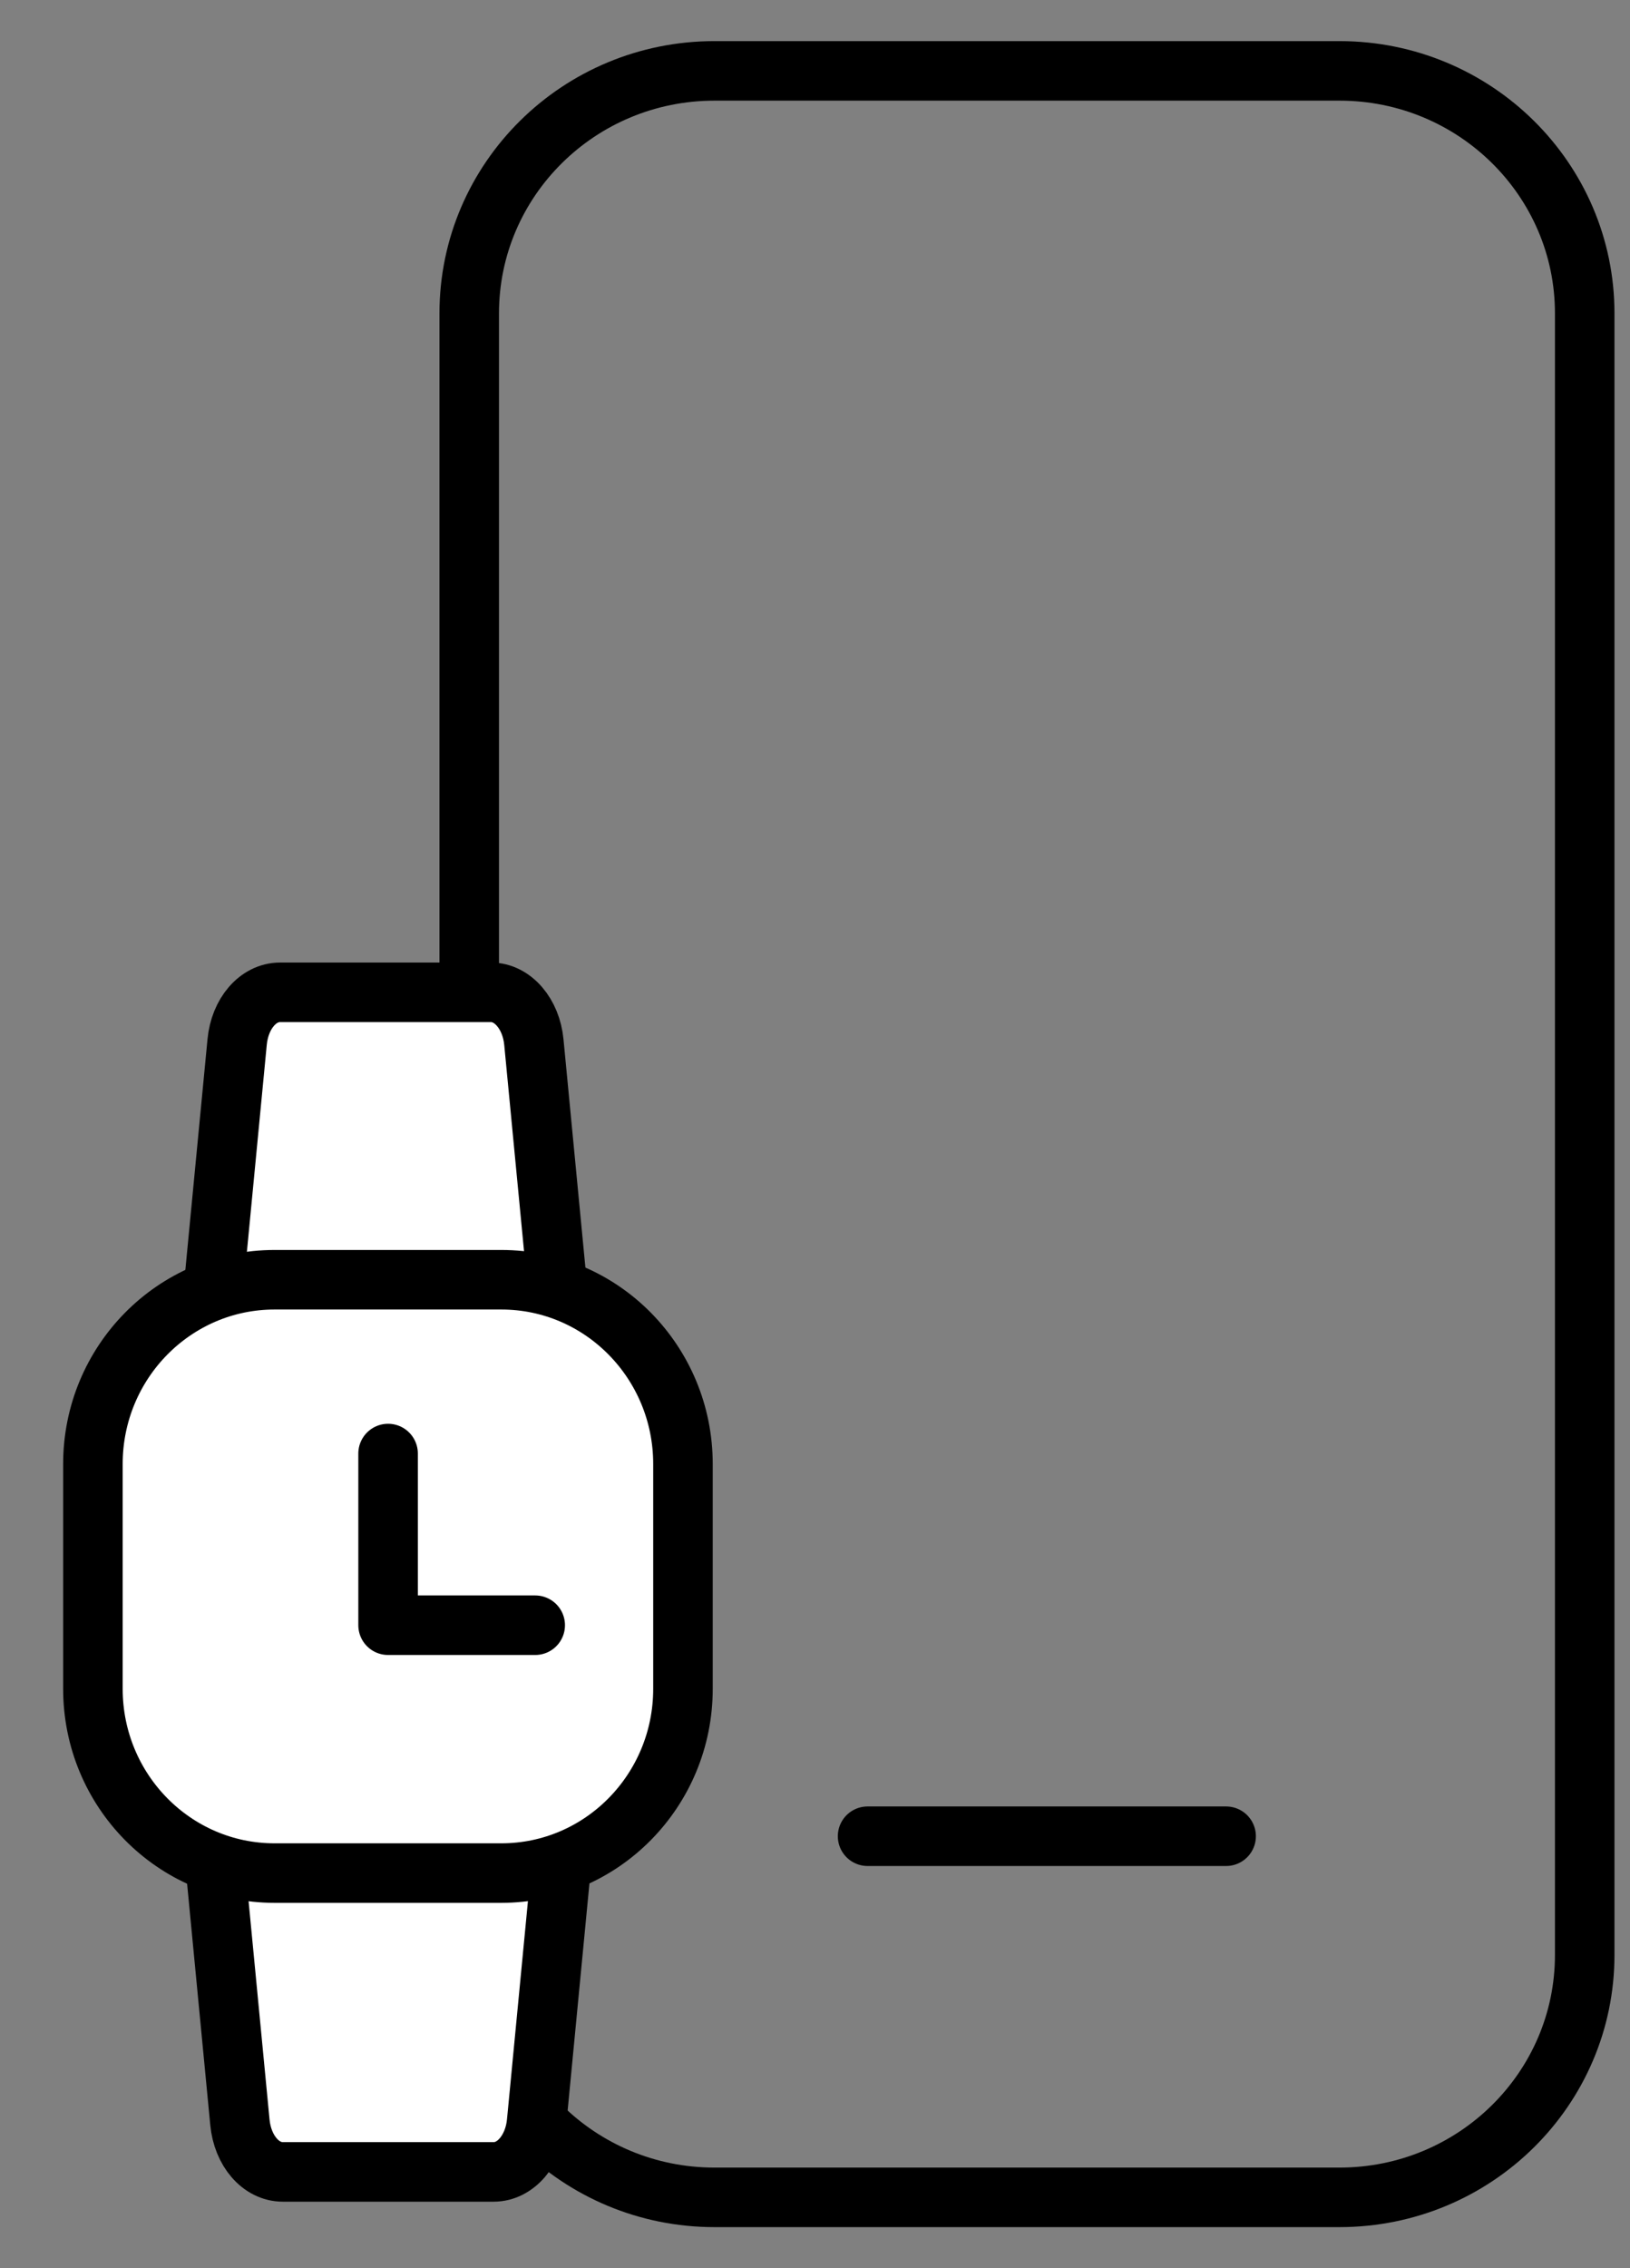 <svg height="32" viewBox="0 0 23 32" width="23" xmlns="http://www.w3.org/2000/svg"><rect x="0" y="0" width="23" height="32" fill="#808080" stroke="none"/><g fill="none" fill-rule="evenodd" stroke="#000" stroke-linecap="round" stroke-width=".84" transform="translate(1.311 1)"><path d="m17.589 0c1.911 0 3.461 1.531 3.461 3.421v23.159c0 1.889-1.549 3.421-3.461 3.421h-8.818c-1.911 0-3.461-1.531-3.461-3.421v-23.159c0-1.889 1.549-3.421 3.461-3.421z" stroke-linejoin="round"/><g stroke-linejoin="round" transform="translate(0 13)"><g fill="#fff"><path d="m1.728 12.336.346 3.604c.038.405.297.702.605.702h2.977c.308 0 .567-.304.605-.702l.346-3.604"/><path d="m1.689 0 .346 3.604c.038.405.297.702.605.702h2.977c.308 0 .567-.304.605-.702l.346-3.604" transform="matrix(1 0 0 -1 0 4.306)"/><path d="m2.563 4.055h3.2c1.416 0 2.563 1.164 2.563 2.6v3.171c0 1.436-1.148 2.6-2.563 2.6h-3.2c-1.416 0-2.563-1.164-2.563-2.6v-3.171c0-1.436 1.148-2.6 2.563-2.6z"/></g><path d="m4.165 6.507v2.422h2.076"/></g><path d="m10.931 24.906h5.059"/></g></svg>